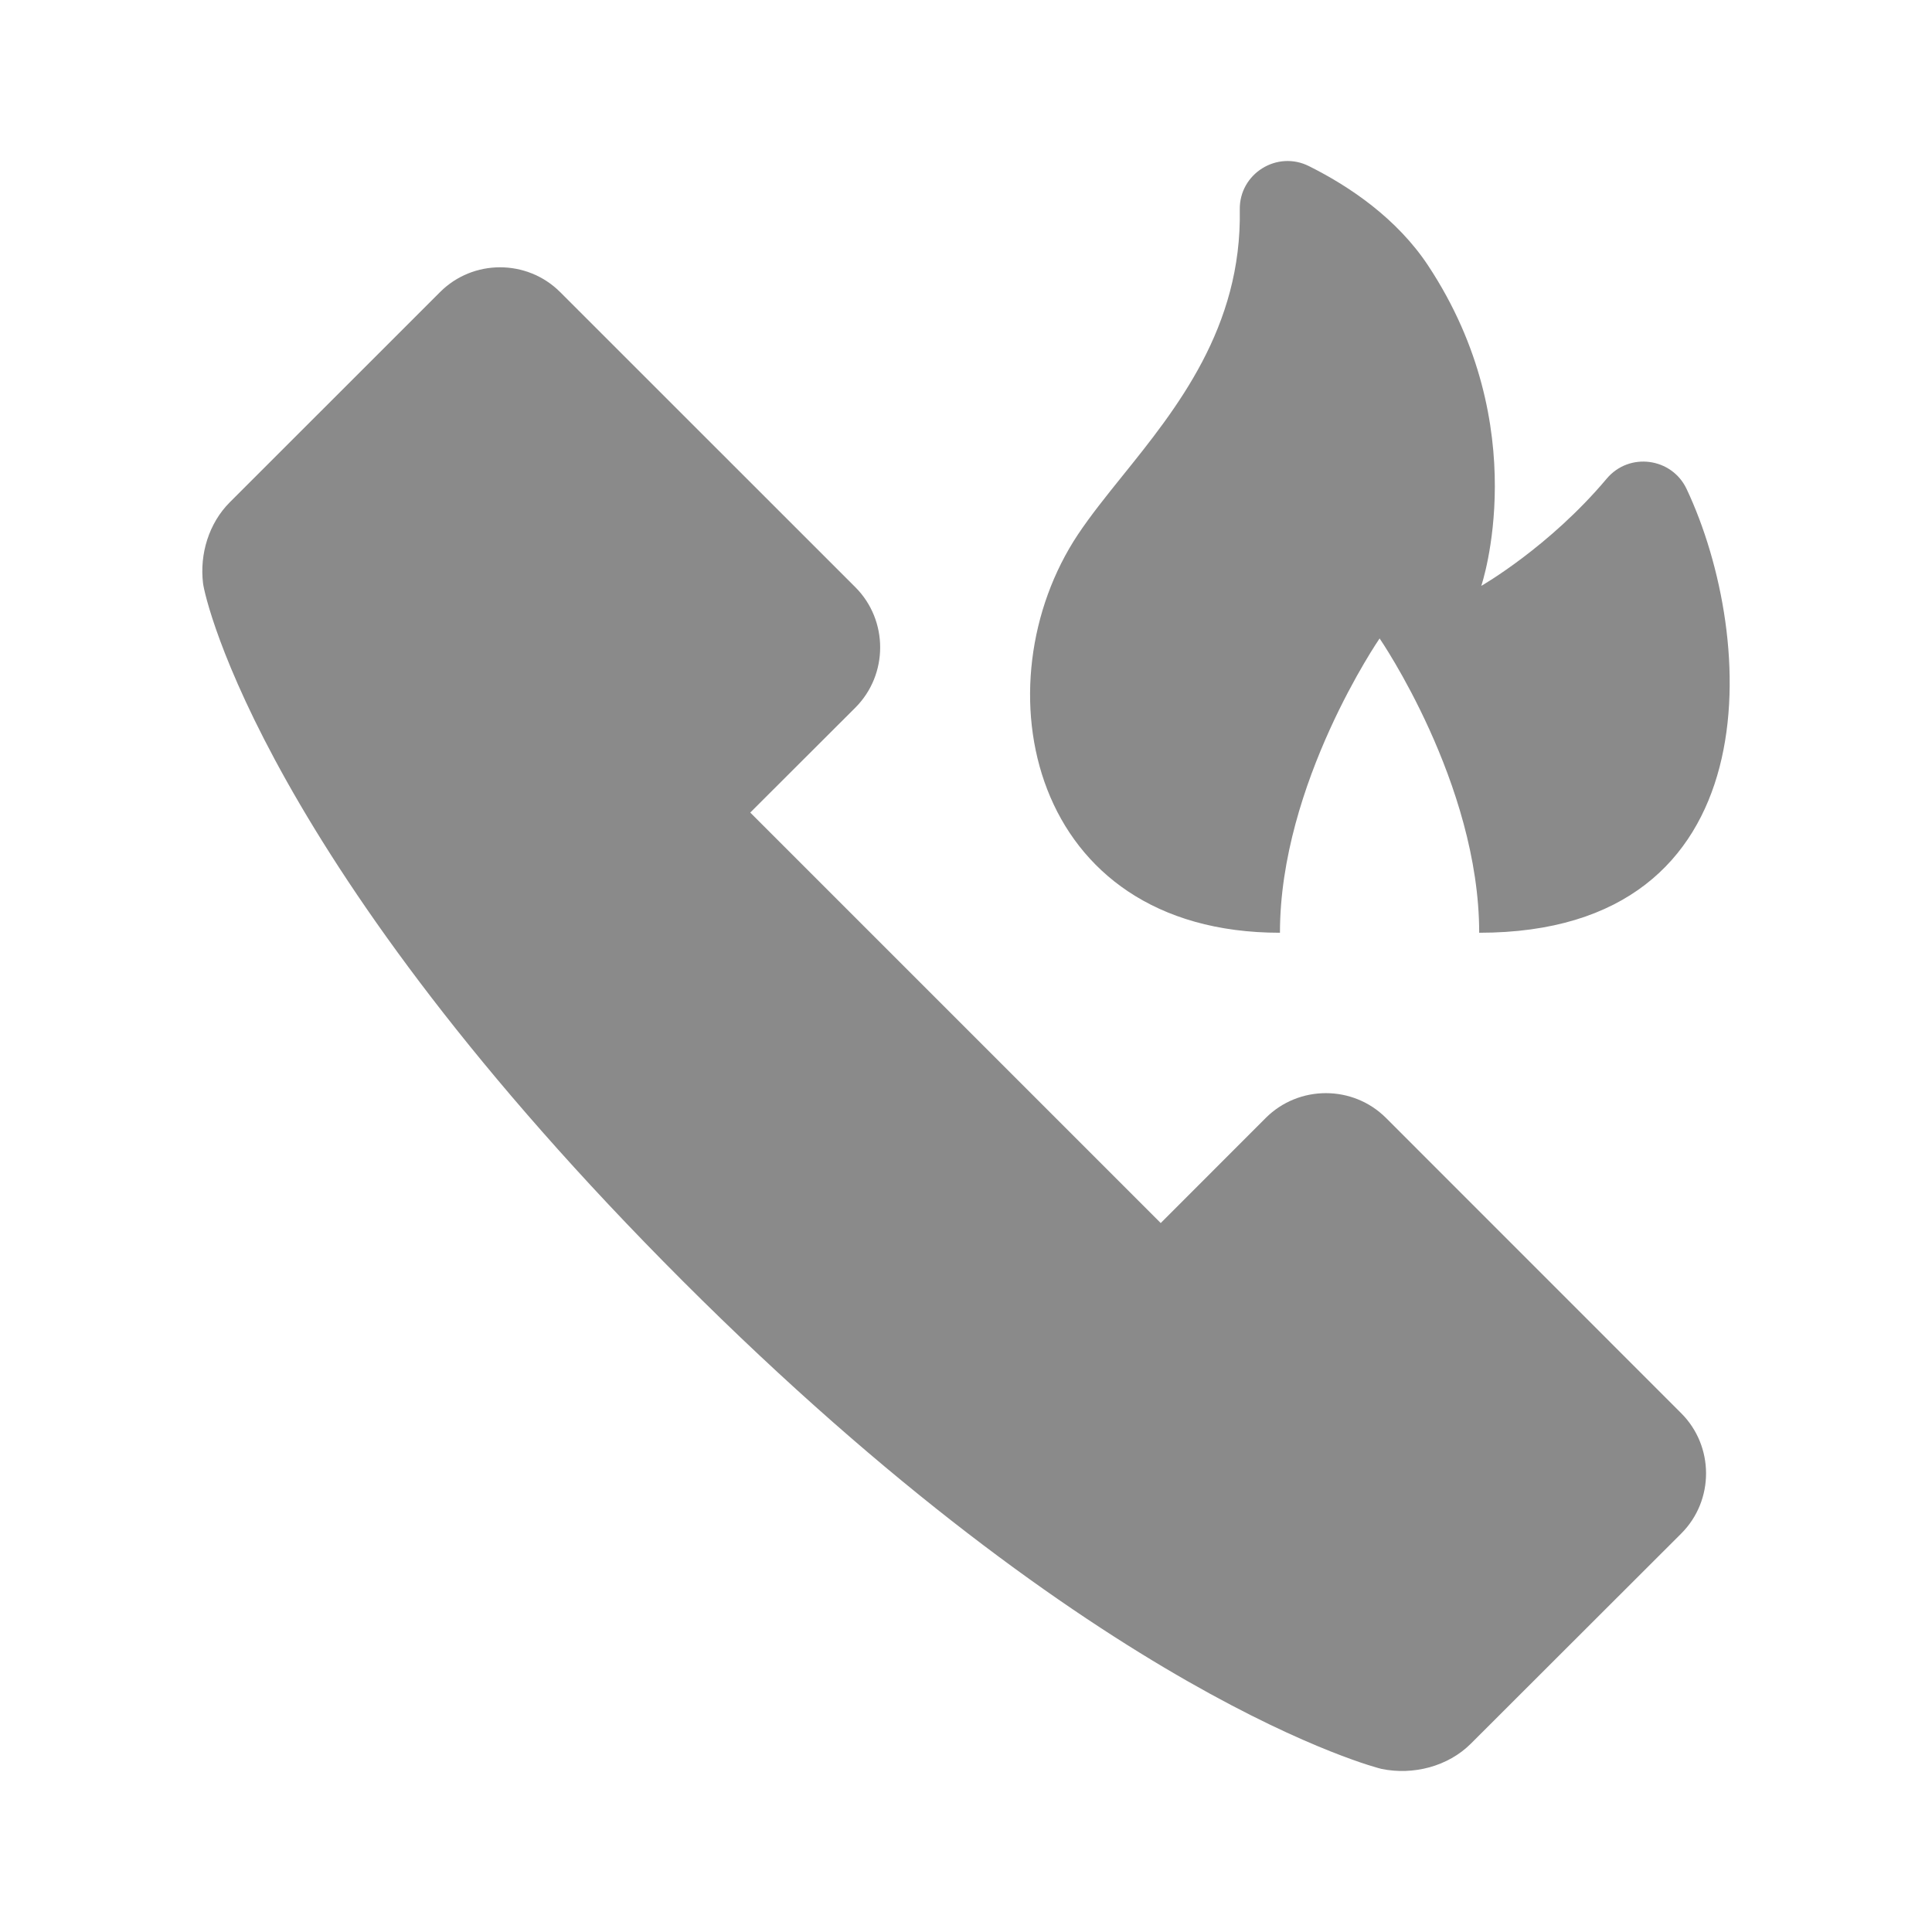 <svg width="24" height="24" viewBox="0 0 24 24" fill="none" xmlns="http://www.w3.org/2000/svg">
<path fill-rule="evenodd" clip-rule="evenodd" d="M17.138 7.931C17.138 7.931 15.9 9.73 15.9 11.587C12.773 11.587 12.155 8.493 13.393 6.636C13.546 6.407 13.735 6.171 13.937 5.92C14.616 5.077 15.428 4.069 15.401 2.603C15.394 2.157 15.865 1.863 16.263 2.065C16.768 2.317 17.355 2.715 17.742 3.301C19.07 5.313 18.401 7.278 18.401 7.278C18.401 7.278 19.245 6.796 19.959 5.946C20.238 5.614 20.767 5.683 20.952 6.075C21.83 7.938 22.023 11.587 18.375 11.587C18.375 9.73 17.138 7.931 17.138 7.931ZM15.724 13.887C16.135 13.477 16.806 13.477 17.217 13.887L20.884 17.555C21.295 17.965 21.297 18.637 20.886 19.049L18.274 21.658C17.988 21.945 17.554 22.055 17.162 21.974C17.132 21.969 13.667 21.098 8.479 15.911C3.293 10.723 2.546 7.453 2.522 7.244C2.479 6.882 2.594 6.5 2.855 6.239L5.467 3.628C5.876 3.218 6.547 3.218 6.958 3.628L10.627 7.296C11.036 7.707 11.036 8.378 10.627 8.789L9.32 10.094L14.419 15.193L15.724 13.887Z" fill="#8A8A8A"/>
</svg>
